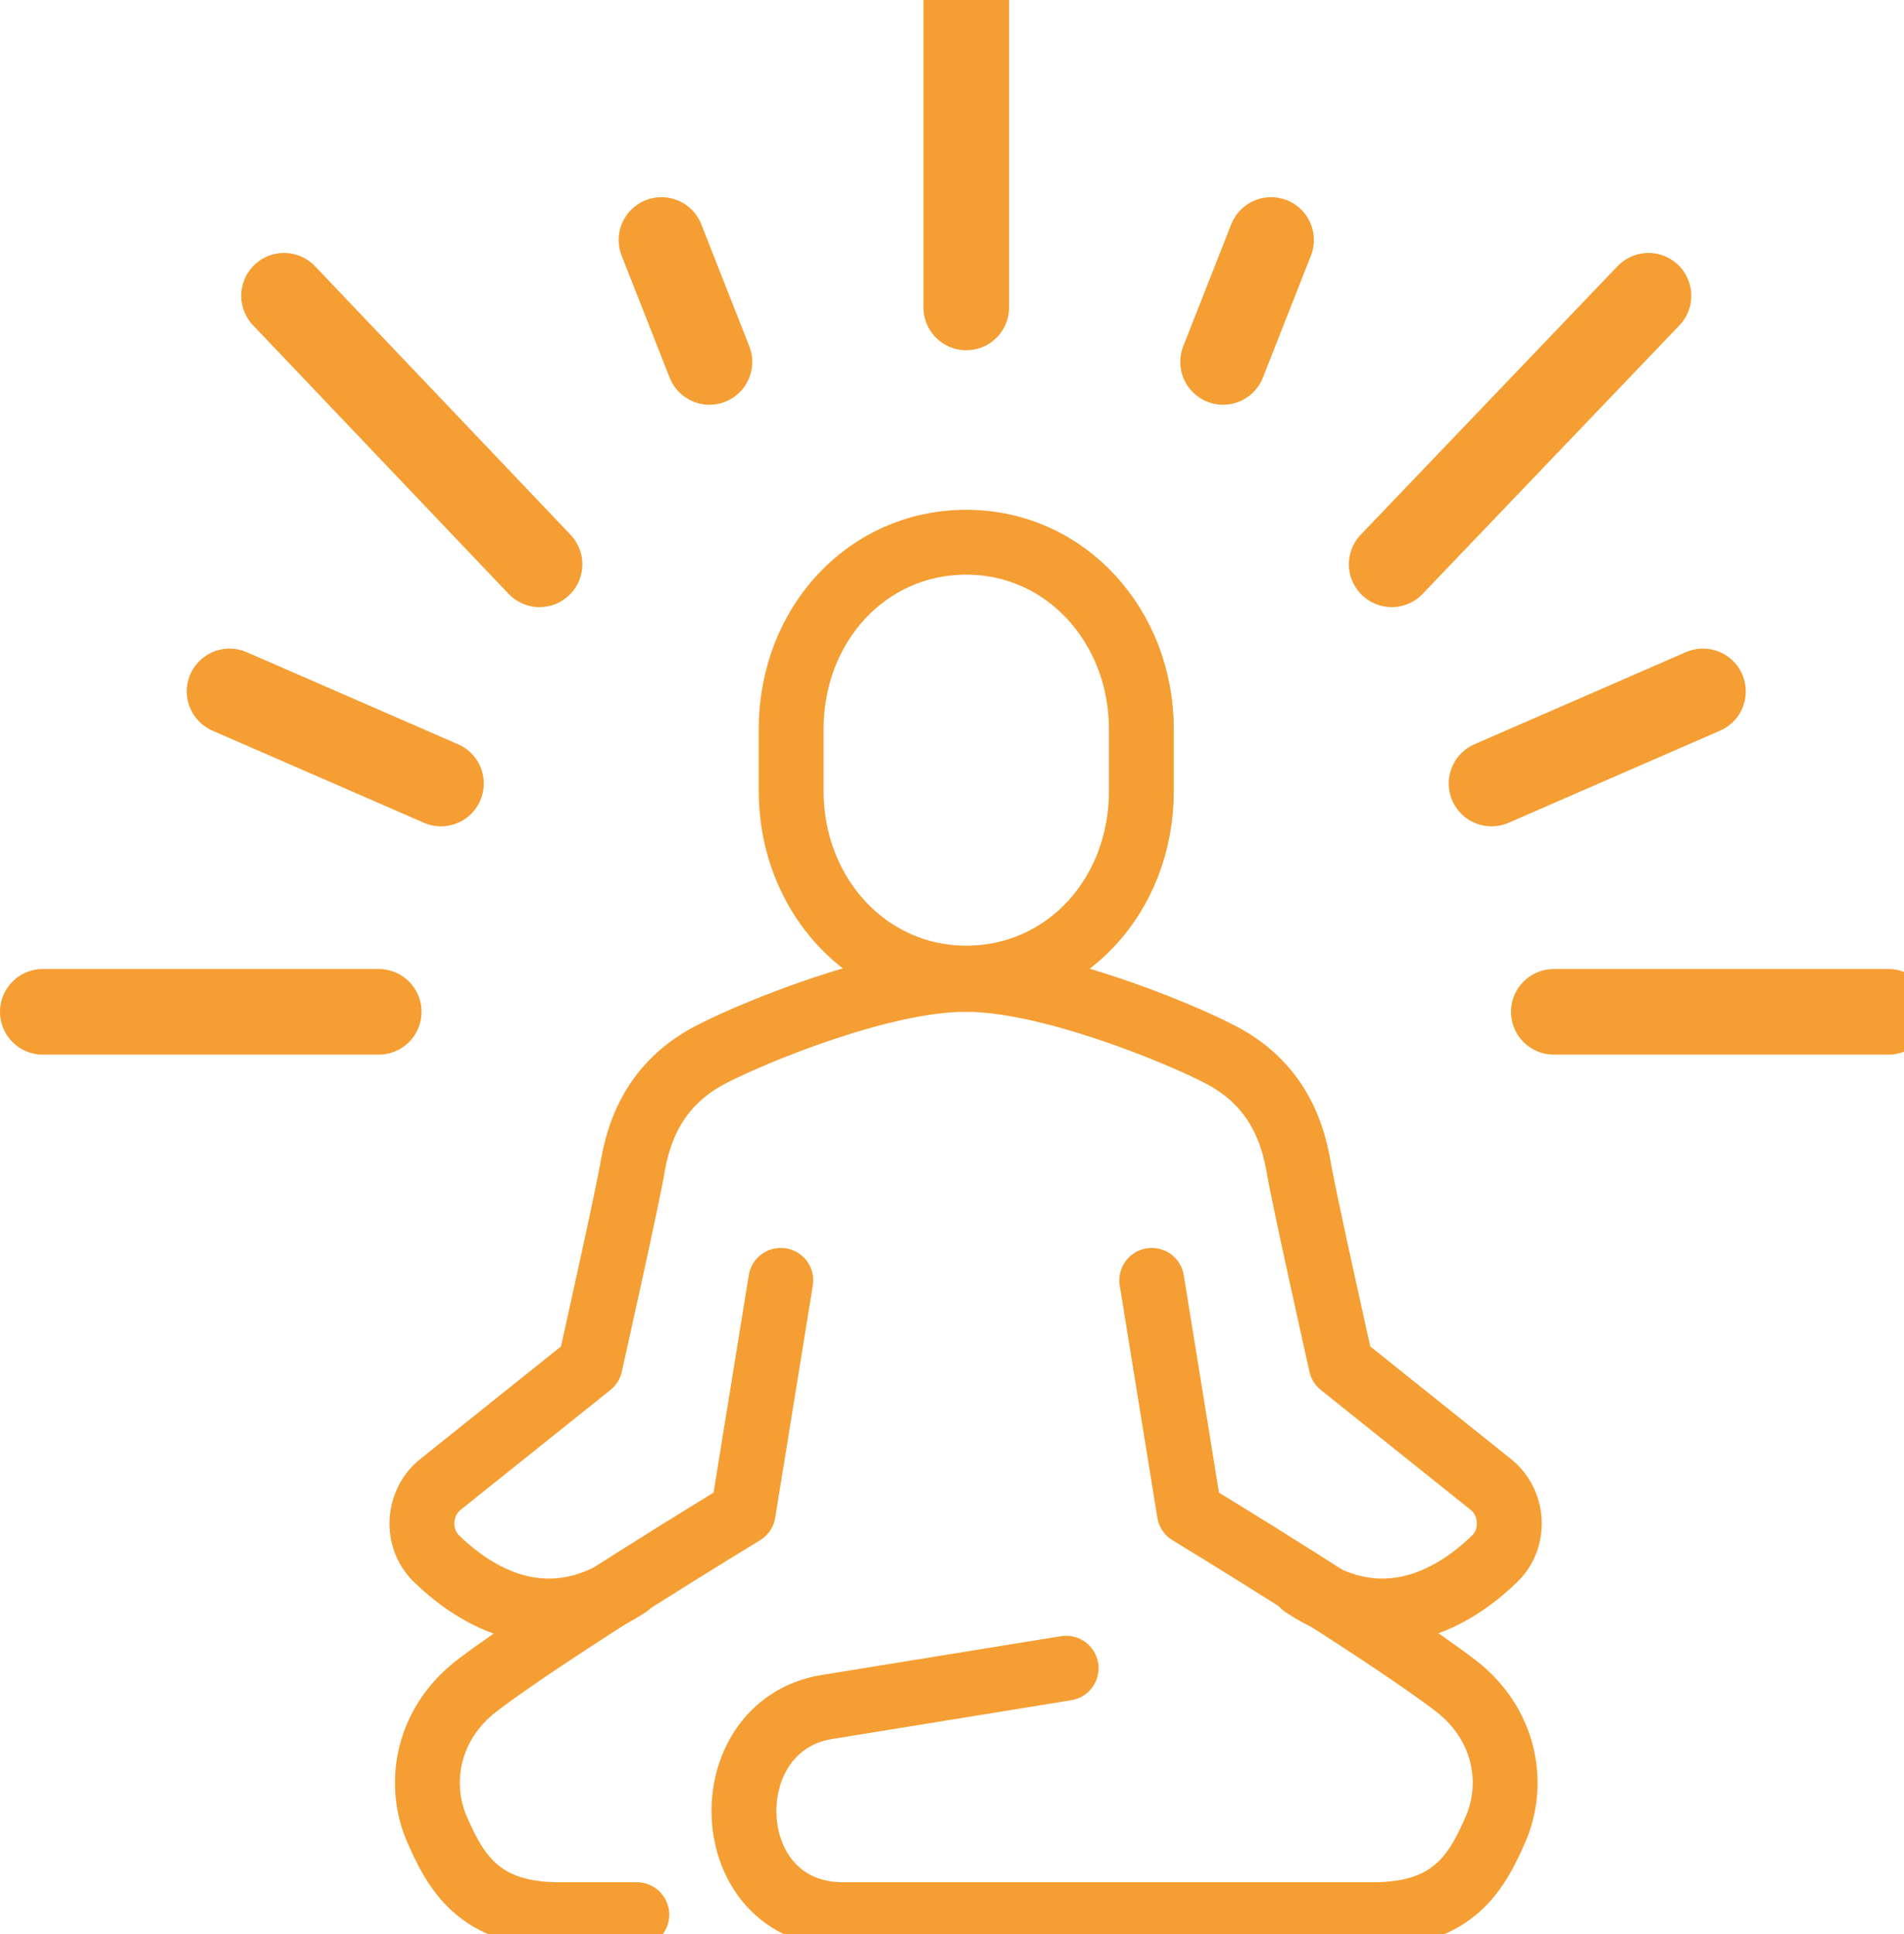 <?xml version="1.0" encoding="UTF-8"?>
<svg xmlns="http://www.w3.org/2000/svg" version="1.1" viewBox="0 0 146.8 149.1">
  <defs>
    <style>
      .cls-1 {
        stroke-miterlimit: 10;
      }

      .cls-1, .cls-2 {
        stroke-width: 5px;
      }

      .cls-1, .cls-2, .cls-3 {
        fill: none;
        stroke: #f59e33;
      }

      .cls-2, .cls-3 {
        stroke-linecap: round;
        stroke-linejoin: round;
      }

      .cls-3 {
        stroke-width: 6.6px;
      }
    </style>
  </defs>
  <g>
    <g id="Ebene_1">
      <g id="a">
        <g>
          <line class="cls-3" x1="74.5" y1="0" x2="74.5" y2="23.7"></line>
          <line class="cls-3" x1="51" y1="18.5" x2="54.7" y2="27.9"></line>
          <line class="cls-3" x1="17.7" y1="53.3" x2="34" y2="60.4"></line>
          <line class="cls-3" x1="21.9" y1="22.8" x2="41.6" y2="43.5"></line>
          <line class="cls-3" x1="3.3" y1="78" x2="29.2" y2="78"></line>
          <line class="cls-3" x1="98" y1="18.5" x2="94.3" y2="27.9"></line>
          <line class="cls-3" x1="131.3" y1="53.3" x2="115" y2="60.4"></line>
          <line class="cls-3" x1="127.1" y1="22.8" x2="107.3" y2="43.5"></line>
          <line class="cls-3" x1="145.6" y1="78" x2="119.8" y2="78"></line>
          <g>
            <path class="cls-1" d="M74.5,75.4c7.7,0,13.5-6.4,13.5-14.4v-4.8c0-7.9-5.8-14.4-13.5-14.4s-13.5,6.4-13.5,14.4v4.8c0,7.9,5.8,14.4,13.5,14.4Z"></path>
            <path class="cls-2" d="M49.1,147.6h-6c-6.2,0-8-3.3-9.5-6.8-1.4-3.5-.6-7.9,3.1-10.8,5.6-4.3,20.6-13.4,20.6-13.4l2.9-17.9"></path>
            <path class="cls-2" d="M48.4,122.2c-6.3,4.2-11.7.9-14.7-2-1.7-1.6-1.5-4.4.3-5.8l11.5-9.2s3-13.4,3.3-15.4c.7-3.9,2.6-6.8,6.2-8.6,3.1-1.6,13-5.7,19.4-5.7"></path>
            <path class="cls-2" d="M100.5,122.2c6.3,4.2,11.7.9,14.7-2,1.7-1.6,1.5-4.4-.3-5.8l-11.5-9.2s-3-13.4-3.3-15.4c-.7-3.9-2.6-6.8-6.2-8.6-3.1-1.6-13-5.7-19.4-5.7"></path>
            <path class="cls-2" d="M82.2,128.6l-18.5,3c-8.9,1.5-8.4,16,1.3,16h40.9c6.2,0,8-3.3,9.5-6.8,1.4-3.5.6-7.9-3.1-10.8-5.6-4.3-20.6-13.4-20.6-13.4l-2.9-17.9"></path>
          </g>
        </g>
      </g>
    </g>
  </g>
</svg>
